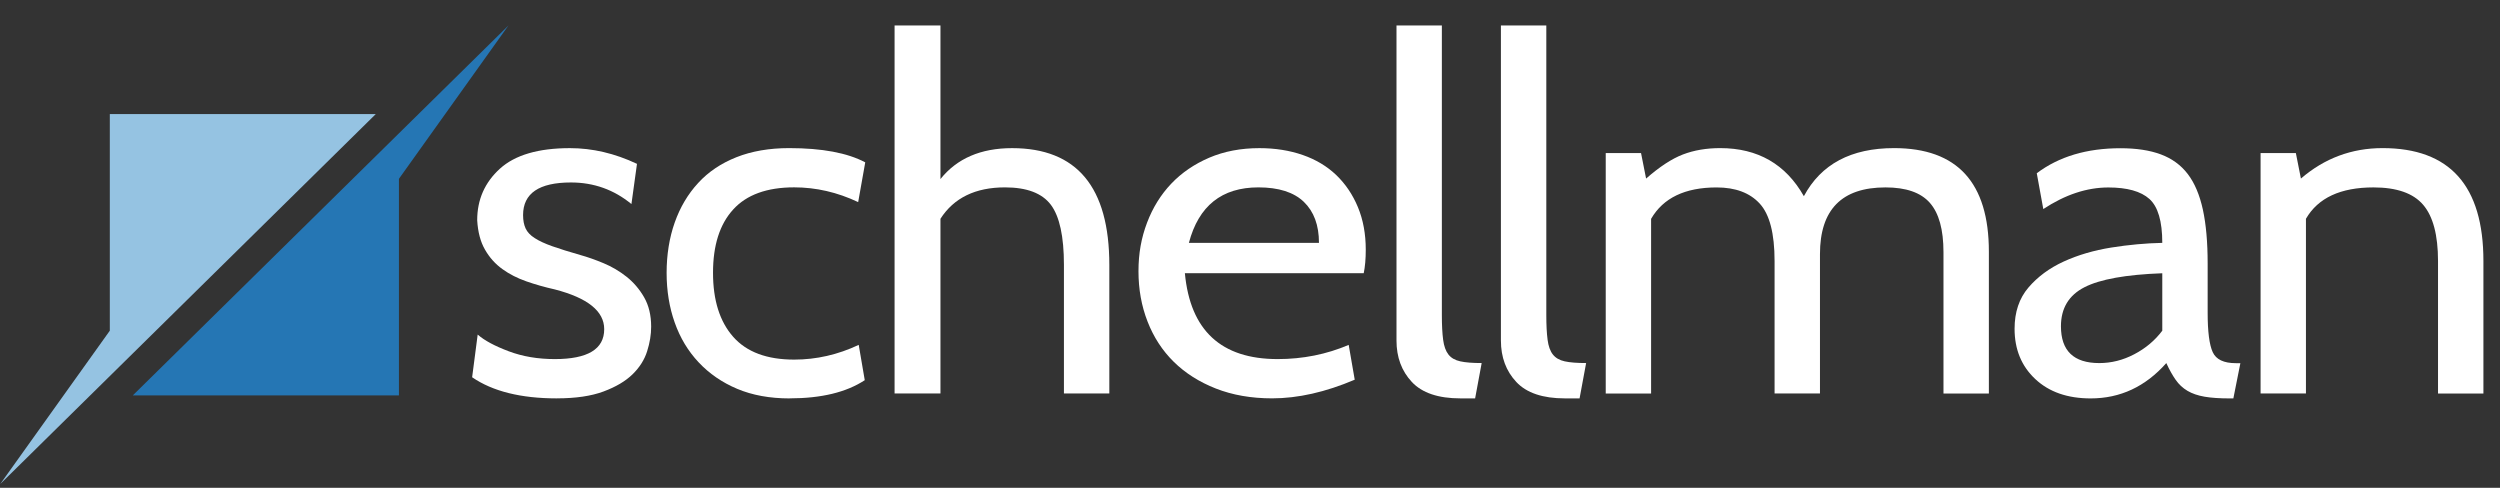 <svg width="82" height="16" viewBox="0 0 82 16" fill="none" xmlns="http://www.w3.org/2000/svg">
<rect x="0" y="0" width="82" height="16" fill="#333333" stroke="none"/>
<path d="M18.264 13.067C17.084 13.067 16.158 12.835 15.486 12.374L15.668 10.974C15.887 11.167 16.227 11.349 16.684 11.521C17.142 11.694 17.646 11.778 18.198 11.778C19.278 11.778 19.818 11.452 19.818 10.797C19.818 10.207 19.277 9.773 18.198 9.493C17.867 9.419 17.555 9.33 17.263 9.228C16.971 9.126 16.709 8.993 16.478 8.826C16.247 8.66 16.056 8.448 15.908 8.189C15.759 7.932 15.675 7.611 15.652 7.224C15.652 6.548 15.9 5.985 16.396 5.534C16.892 5.084 17.658 4.859 18.694 4.859C19.432 4.859 20.165 5.03 20.893 5.374L20.711 6.693C20.138 6.222 19.477 5.985 18.728 5.985C17.68 5.985 17.157 6.342 17.157 7.055C17.157 7.229 17.185 7.374 17.24 7.493C17.295 7.612 17.394 7.718 17.538 7.809C17.68 7.902 17.873 7.991 18.116 8.077C18.36 8.163 18.668 8.26 19.043 8.367C19.274 8.431 19.525 8.52 19.795 8.632C20.066 8.745 20.317 8.892 20.548 9.075C20.779 9.258 20.973 9.483 21.127 9.751C21.281 10.02 21.358 10.341 21.358 10.716C21.358 10.974 21.314 11.243 21.226 11.521C21.139 11.799 20.978 12.052 20.747 12.278C20.515 12.504 20.198 12.691 19.795 12.841C19.393 12.991 18.883 13.066 18.265 13.066" fill="white"/>
<path d="M25.9 13.068C25.249 13.068 24.677 12.963 24.18 12.754C23.684 12.545 23.263 12.255 22.916 11.885C22.568 11.515 22.307 11.08 22.131 10.581C21.954 10.082 21.865 9.537 21.865 8.948C21.865 8.359 21.954 7.797 22.131 7.298C22.307 6.799 22.563 6.367 22.899 6.002C23.235 5.636 23.654 5.355 24.156 5.156C24.657 4.958 25.234 4.858 25.883 4.858C26.963 4.858 27.794 5.014 28.38 5.325L28.148 6.629C27.465 6.306 26.765 6.145 26.049 6.145C25.157 6.145 24.489 6.387 24.049 6.871C23.607 7.354 23.387 8.045 23.387 8.947C23.387 9.848 23.607 10.547 24.049 11.048C24.49 11.547 25.157 11.795 26.049 11.795C26.777 11.795 27.482 11.634 28.166 11.312L28.364 12.47C27.758 12.868 26.936 13.066 25.9 13.066" fill="white"/>
<path d="M36.386 12.906H34.897V8.689C34.897 7.755 34.754 7.099 34.468 6.717C34.181 6.337 33.68 6.146 32.964 6.146C31.993 6.146 31.287 6.49 30.847 7.176V12.905H29.342V0.835H30.847V5.873C31.387 5.198 32.169 4.859 33.195 4.859C35.322 4.859 36.386 6.137 36.386 8.69V12.906Z" fill="white"/>
<path d="M41.277 6.146C40.075 6.146 39.316 6.752 38.996 7.965H43.262C43.262 7.386 43.096 6.938 42.765 6.62C42.435 6.304 41.938 6.146 41.277 6.146ZM44.733 8.962H38.864C39.04 10.839 40.054 11.778 41.906 11.778C42.733 11.778 43.51 11.623 44.237 11.312L44.435 12.454C43.476 12.862 42.572 13.066 41.724 13.066C41.041 13.066 40.427 12.958 39.88 12.744C39.336 12.53 38.874 12.237 38.499 11.867C38.124 11.498 37.838 11.057 37.64 10.548C37.441 10.038 37.342 9.488 37.342 8.898C37.342 8.307 37.436 7.799 37.623 7.305C37.81 6.811 38.075 6.385 38.416 6.026C38.758 5.666 39.174 5.382 39.664 5.172C40.155 4.963 40.702 4.859 41.31 4.859C41.827 4.859 42.301 4.935 42.731 5.084C43.161 5.234 43.527 5.453 43.83 5.743C44.133 6.034 44.37 6.385 44.541 6.798C44.712 7.211 44.797 7.676 44.797 8.189C44.797 8.49 44.775 8.747 44.73 8.962" fill="white"/>
<path d="M48.599 11.908L48.384 13.067H47.904C47.177 13.067 46.645 12.888 46.309 12.529C45.972 12.169 45.805 11.716 45.805 11.169V0.835H47.293V10.331C47.293 10.664 47.307 10.935 47.335 11.144C47.362 11.353 47.42 11.514 47.508 11.627C47.597 11.74 47.725 11.815 47.897 11.852C48.068 11.89 48.301 11.908 48.599 11.908Z" fill="white"/>
<path d="M52.025 11.908L51.81 13.067H51.33C50.602 13.067 50.071 12.888 49.735 12.529C49.398 12.169 49.23 11.716 49.23 11.169V0.835H50.719V10.331C50.719 10.664 50.733 10.935 50.761 11.144C50.788 11.353 50.845 11.514 50.934 11.627C51.023 11.74 51.151 11.815 51.322 11.852C51.493 11.89 51.727 11.908 52.025 11.908Z" fill="white"/>
<path d="M65.235 12.907H63.746V8.271C63.746 7.53 63.597 6.992 63.3 6.654C63.002 6.315 62.517 6.147 61.844 6.147C60.411 6.147 59.695 6.876 59.695 8.335V12.906H58.206V8.561C58.206 7.66 58.044 7.033 57.719 6.678C57.394 6.324 56.922 6.148 56.306 6.148C55.269 6.148 54.553 6.492 54.156 7.178V12.907H52.668V5.02H53.826L53.992 5.857C54.432 5.471 54.834 5.207 55.199 5.067C55.562 4.928 55.97 4.858 56.422 4.858C57.657 4.858 58.571 5.385 59.167 6.435C59.729 5.384 60.715 4.858 62.126 4.858C64.198 4.858 65.235 5.99 65.235 8.254V12.906V12.907Z" fill="white"/>
<path d="M70.923 10.846V8.963C69.733 9.006 68.881 9.159 68.369 9.422C67.856 9.684 67.599 10.112 67.599 10.702C67.599 11.507 68.018 11.909 68.856 11.909C69.253 11.909 69.636 11.813 70.004 11.619C70.374 11.426 70.68 11.169 70.923 10.847M73.485 11.909L73.254 13.068H73.138C72.807 13.068 72.531 13.05 72.311 13.012C72.09 12.974 71.903 12.91 71.749 12.819C71.594 12.727 71.465 12.607 71.361 12.457C71.256 12.307 71.154 12.125 71.055 11.909C70.371 12.682 69.544 13.068 68.575 13.068C67.815 13.068 67.208 12.857 66.756 12.432C66.304 12.009 66.078 11.459 66.078 10.783C66.078 10.236 66.23 9.785 66.533 9.431C66.836 9.077 67.221 8.793 67.69 8.578C68.159 8.363 68.68 8.211 69.253 8.119C69.825 8.028 70.383 7.977 70.923 7.966C70.923 7.258 70.782 6.779 70.501 6.526C70.22 6.274 69.77 6.149 69.154 6.149C68.448 6.149 67.737 6.385 67.02 6.857L66.806 5.682C67.534 5.135 68.448 4.862 69.551 4.862C70.068 4.862 70.51 4.928 70.873 5.063C71.237 5.198 71.532 5.412 71.758 5.707C71.984 6.002 72.148 6.392 72.254 6.874C72.359 7.357 72.411 7.947 72.411 8.644V10.254C72.411 10.876 72.466 11.308 72.577 11.55C72.687 11.792 72.94 11.912 73.337 11.912H73.486L73.485 11.909Z" fill="white"/>
<path d="M81.456 12.907H79.967V8.561C79.967 7.713 79.805 7.099 79.48 6.718C79.155 6.337 78.611 6.147 77.851 6.147C76.77 6.147 76.032 6.49 75.635 7.176V12.906H74.147V5.02H75.304L75.47 5.857C76.241 5.192 77.135 4.858 78.148 4.858C80.353 4.858 81.456 6.092 81.456 8.56V12.906V12.907Z" fill="white"/>
<path d="M12.326 3.741H3.602V10.846L0.008 15.876L12.326 3.741Z" fill="#95C3E2"/>
<path d="M4.355 12.97H13.085V5.865L16.678 0.835L4.355 12.97Z" fill="#2576B4"/>
</svg>
